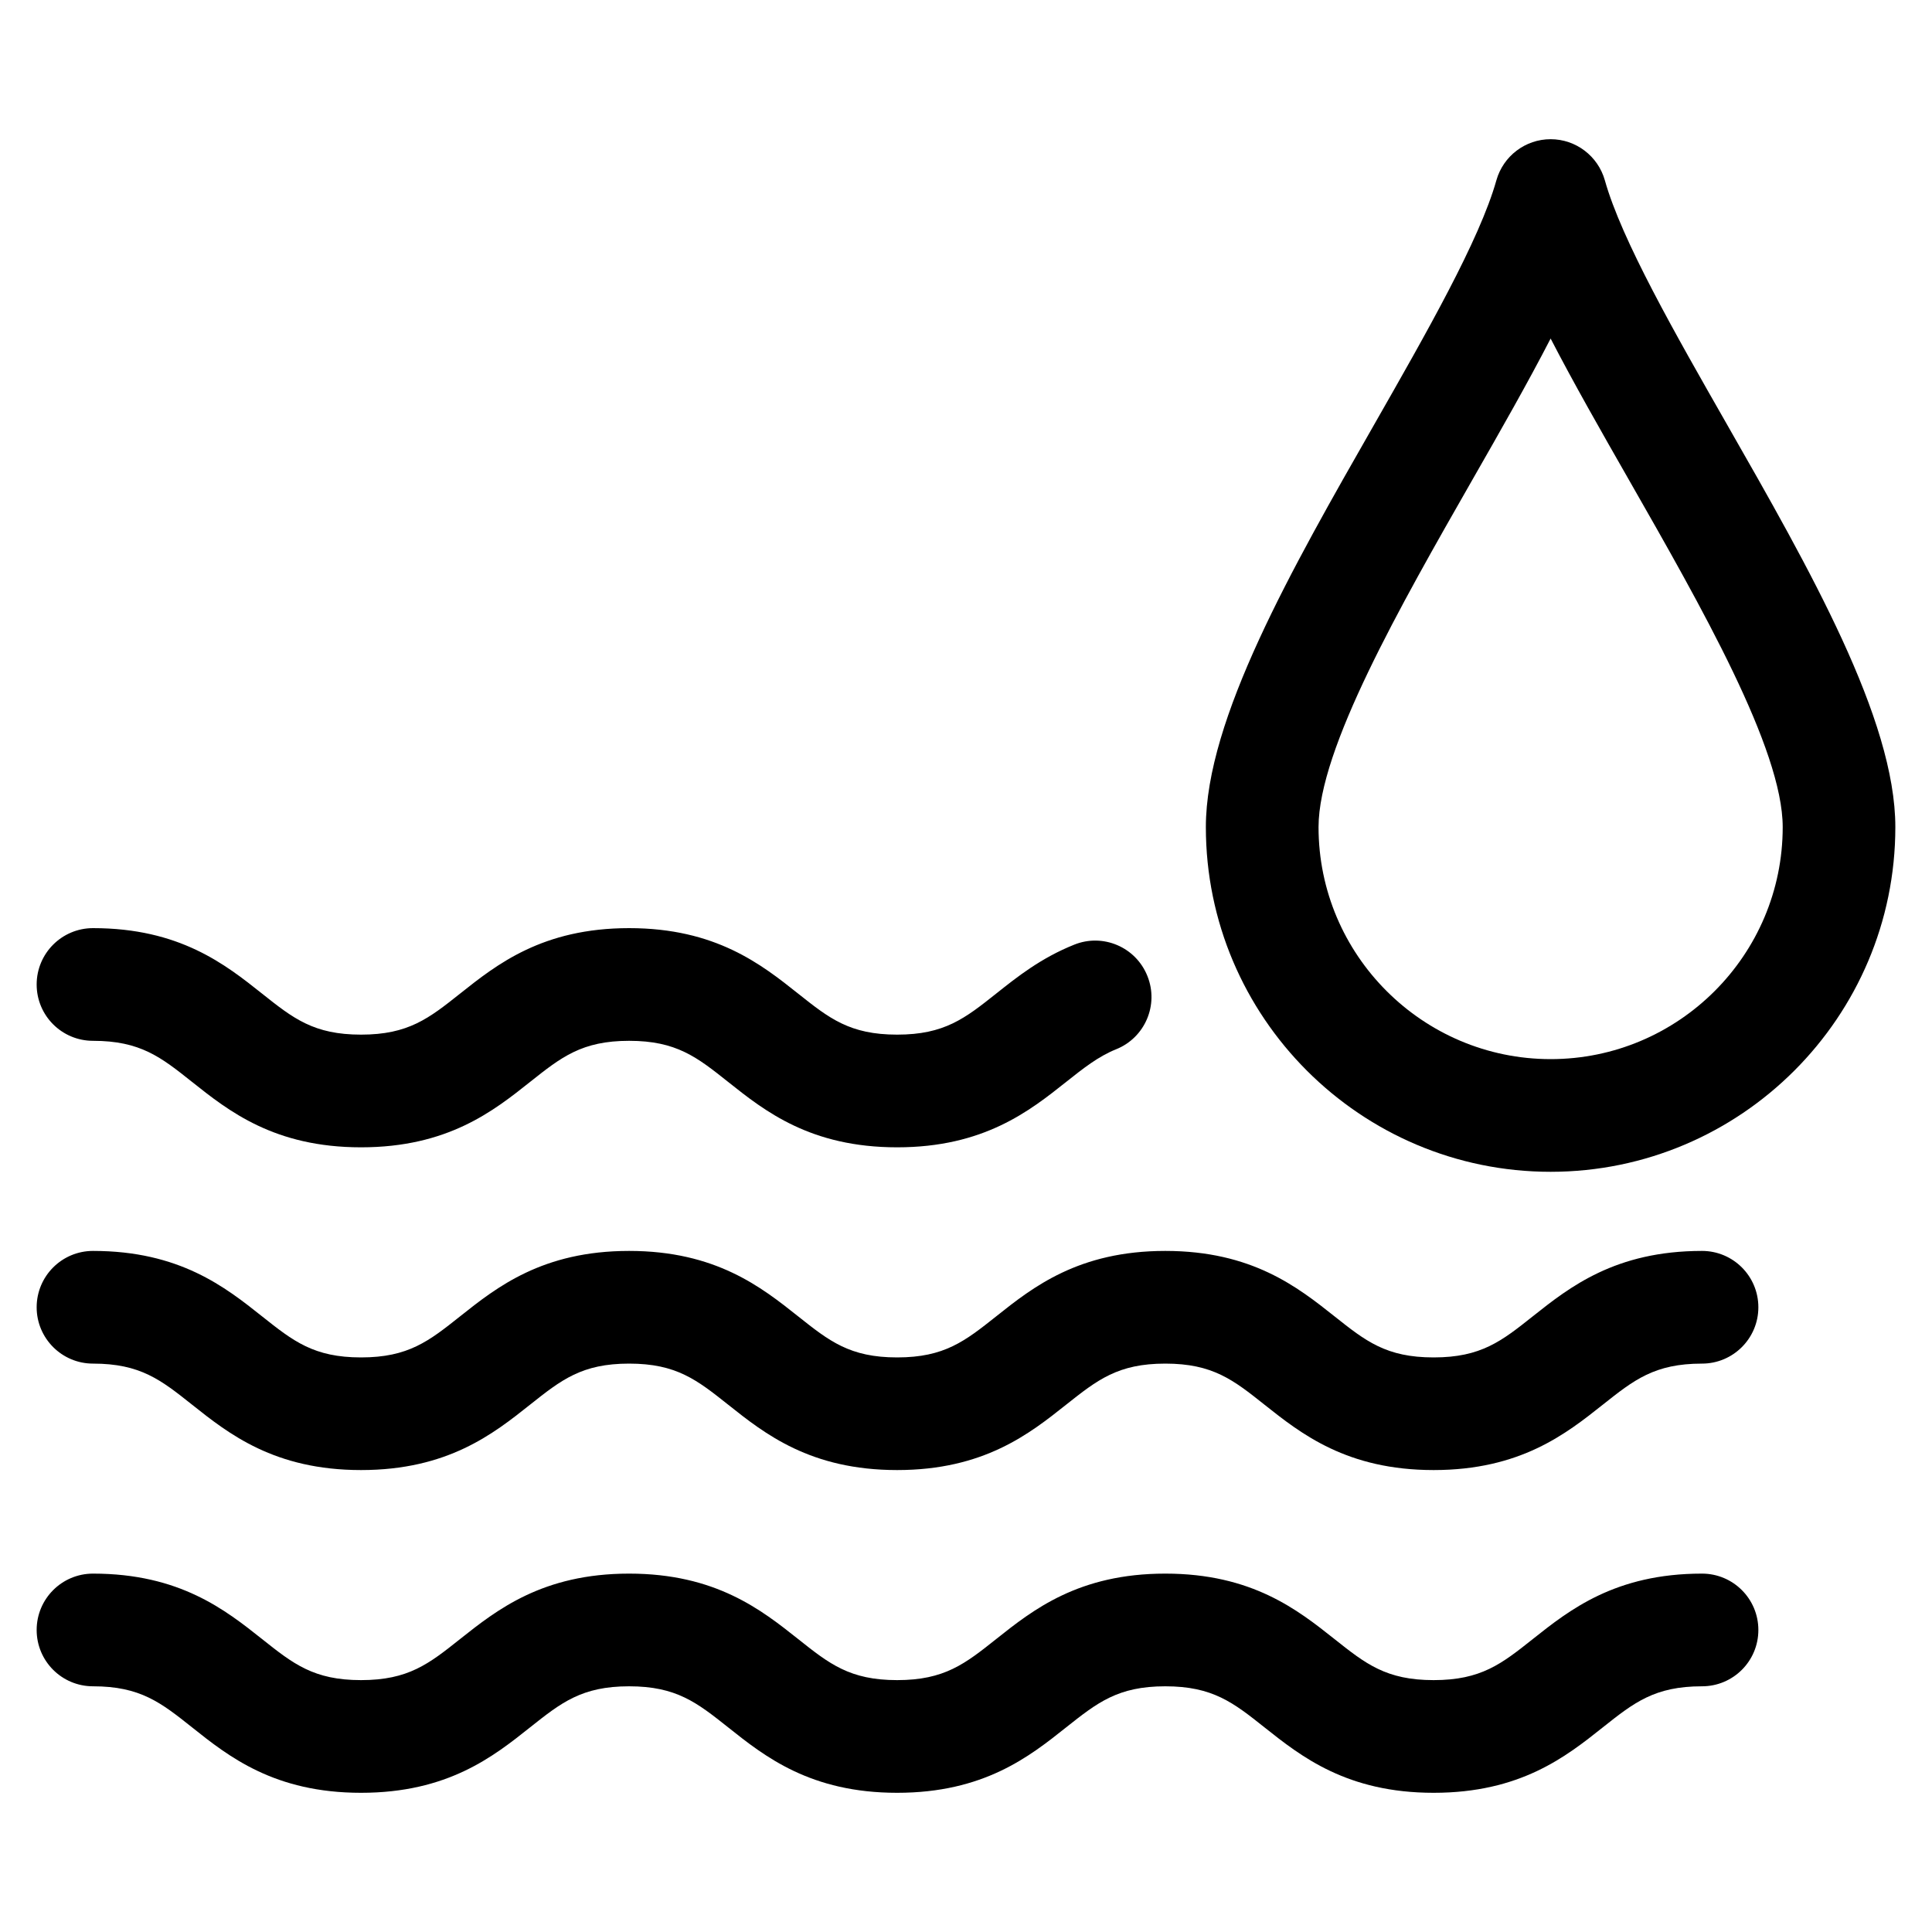 <?xml version="1.0" encoding="utf-8"?>
<!-- Generator: Adobe Illustrator 16.0.0, SVG Export Plug-In . SVG Version: 6.00 Build 0)  -->
<!DOCTYPE svg PUBLIC "-//W3C//DTD SVG 1.1//EN" "http://www.w3.org/Graphics/SVG/1.1/DTD/svg11.dtd">
<svg version="1.1" id="レイヤー_1" xmlns="http://www.w3.org/2000/svg" xmlns:xlink="http://www.w3.org/1999/xlink" x="0px"
	 y="0px" width="40px" height="40px" viewBox="0 0 40 40" enable-background="new 0 0 40 40" xml:space="preserve">
<g>
	<path d="M39.241,17.124c0-2.235-1.773-5.34-3.488-8.341c-1.071-1.875-2.18-3.815-2.526-5.049c-0.142-0.503-0.6-0.852-1.123-0.852
		c-0.522,0-0.981,0.348-1.123,0.851c-0.347,1.235-1.455,3.173-2.526,5.05c-1.715,3.001-3.489,6.106-3.489,8.341
		c0,3.935,3.202,7.137,7.138,7.137C36.04,24.26,39.241,21.059,39.241,17.124z M27.299,17.124c0-1.616,1.69-4.574,3.182-7.185
		c0.582-1.017,1.147-2.007,1.623-2.93c0.477,0.923,1.042,1.913,1.624,2.931c1.491,2.61,3.181,5.568,3.181,7.184
		c0,2.648-2.155,4.804-4.805,4.804C29.455,21.927,27.299,19.772,27.299,17.124z"/>
	<path d="M22.239,19.559c-0.687,0.275-1.179,0.666-1.615,1.013c-0.644,0.511-1.069,0.849-2.05,0.849
		c-0.98,0-1.405-0.337-2.049-0.849c-0.76-0.604-1.706-1.356-3.5-1.356c-1.794,0-2.74,0.752-3.5,1.356
		c-0.644,0.511-1.069,0.849-2.05,0.849c-0.98,0-1.405-0.337-2.049-0.849c-0.76-0.604-1.706-1.356-3.5-1.356
		c-0.645,0-1.167,0.522-1.167,1.167s0.522,1.166,1.167,1.166c0.98,0,1.406,0.338,2.049,0.85c0.76,0.604,1.706,1.355,3.5,1.355
		c1.795,0,2.741-0.751,3.501-1.355c0.644-0.511,1.069-0.85,2.049-0.85c0.98,0,1.405,0.338,2.049,0.85
		c0.759,0.604,1.705,1.355,3.5,1.355c1.794,0,2.741-0.751,3.501-1.355c0.355-0.282,0.663-0.526,1.033-0.675
		c0.598-0.24,0.888-0.919,0.648-1.516C23.517,19.608,22.836,19.317,22.239,19.559z"/>
	<path d="M20.625,27.254c-0.645,0.511-1.069,0.85-2.051,0.85c-0.98,0-1.405-0.339-2.049-0.85c-0.76-0.604-1.706-1.355-3.5-1.355
		c-1.794,0-2.74,0.751-3.5,1.355c-0.644,0.511-1.069,0.85-2.05,0.85c-0.98,0-1.405-0.339-2.049-0.85
		c-0.76-0.604-1.706-1.355-3.5-1.355c-0.645,0-1.167,0.522-1.167,1.167c0,0.643,0.522,1.166,1.167,1.166
		c0.98,0,1.406,0.338,2.049,0.849c0.76,0.604,1.706,1.355,3.5,1.355c1.795,0,2.741-0.751,3.501-1.355
		c0.644-0.511,1.069-0.849,2.049-0.849c0.98,0,1.405,0.338,2.049,0.849c0.759,0.604,1.705,1.355,3.5,1.355s2.741-0.751,3.501-1.355
		c0.645-0.511,1.07-0.849,2.051-0.849c0.982,0,1.409,0.338,2.053,0.85c0.761,0.604,1.708,1.354,3.503,1.354
		c1.796,0,2.743-0.751,3.503-1.354c0.645-0.512,1.071-0.85,2.053-0.85c0.645,0,1.167-0.523,1.167-1.166
		c0-0.645-0.522-1.167-1.167-1.167c-1.795,0-2.742,0.75-3.503,1.354c-0.645,0.512-1.07,0.851-2.053,0.851s-1.408-0.339-2.053-0.851
		c-0.761-0.604-1.708-1.354-3.503-1.354C22.332,25.899,21.385,26.649,20.625,27.254z"/>
	<path d="M7.475,37.118c1.795,0,2.741-0.751,3.501-1.356c0.644-0.511,1.069-0.849,2.049-0.849c0.98,0,1.405,0.338,2.049,0.849
		c0.759,0.604,1.705,1.356,3.5,1.356s2.741-0.751,3.501-1.356c0.645-0.511,1.07-0.849,2.051-0.849c0.982,0,1.409,0.338,2.053,0.85
		c0.761,0.604,1.708,1.355,3.503,1.355c1.796,0,2.743-0.75,3.503-1.355c0.645-0.512,1.071-0.85,2.053-0.85
		c0.645,0,1.167-0.521,1.167-1.166s-0.522-1.167-1.167-1.167c-1.795,0-2.742,0.751-3.503,1.355c-0.645,0.512-1.07,0.85-2.053,0.85
		s-1.408-0.338-2.053-0.85c-0.761-0.604-1.708-1.355-3.503-1.355c-1.795,0-2.741,0.751-3.501,1.355
		c-0.645,0.512-1.069,0.85-2.051,0.85c-0.98,0-1.405-0.338-2.049-0.85c-0.76-0.603-1.706-1.355-3.5-1.355
		c-1.794,0-2.74,0.753-3.5,1.355c-0.644,0.512-1.069,0.85-2.05,0.85c-0.98,0-1.405-0.338-2.049-0.85
		c-0.76-0.603-1.706-1.355-3.5-1.355c-0.645,0-1.167,0.522-1.167,1.167s0.522,1.166,1.167,1.166c0.98,0,1.406,0.338,2.049,0.849
		C4.734,36.367,5.681,37.118,7.475,37.118z"/>
</g>
</svg>
